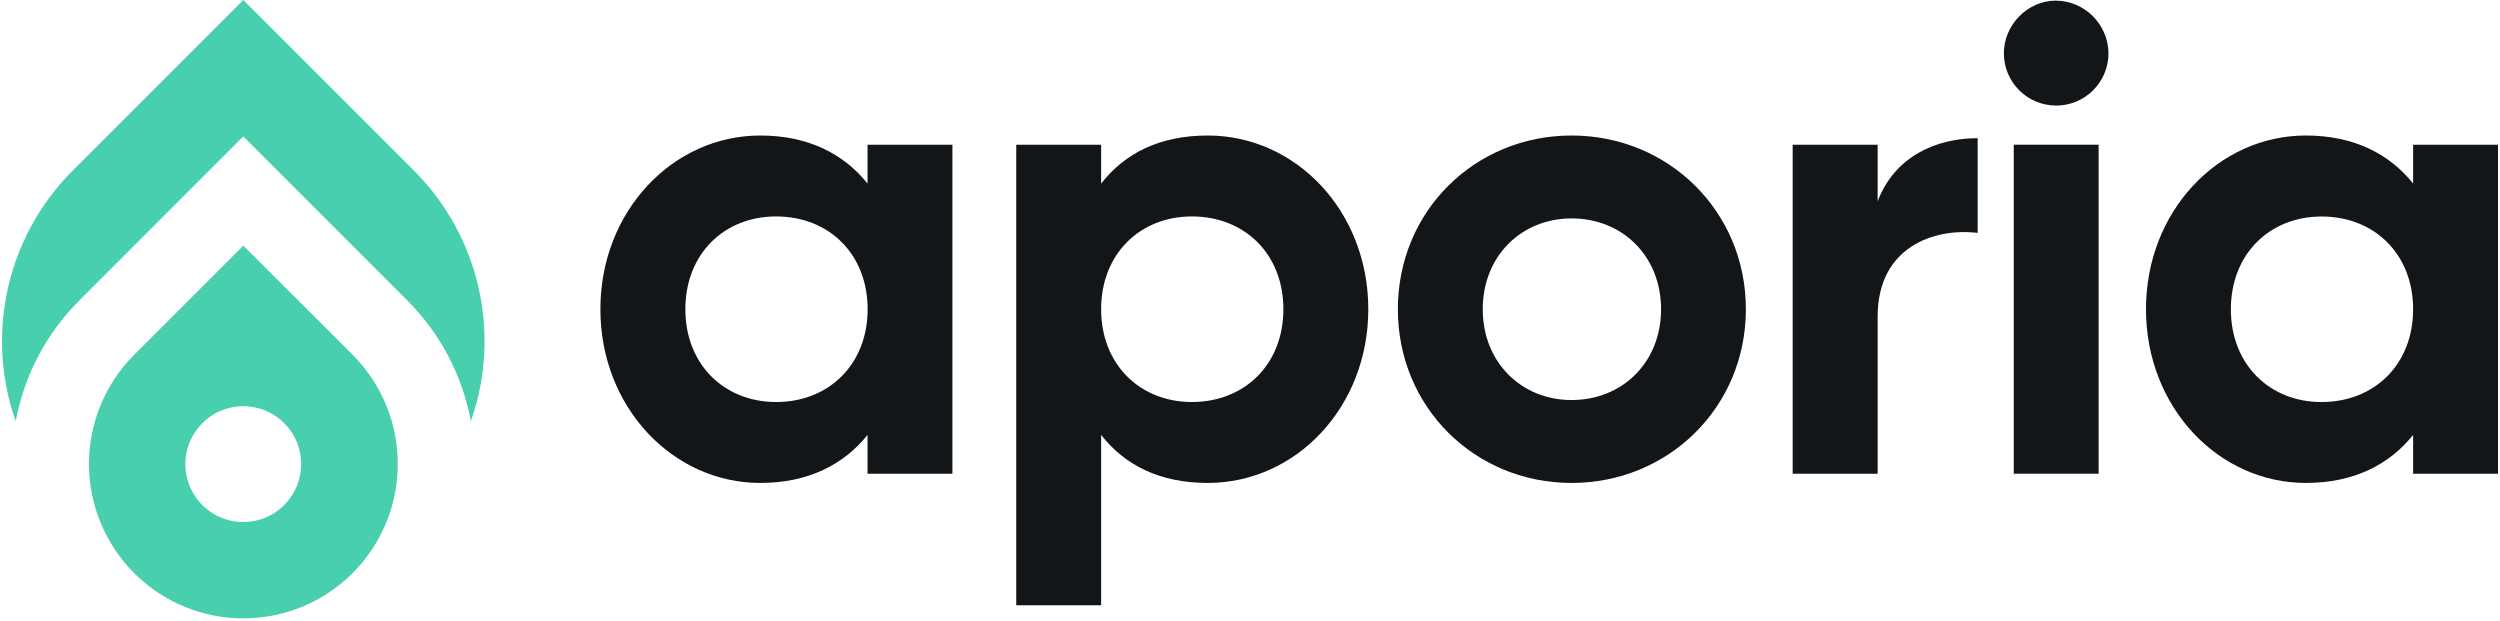 <svg xmlns="http://www.w3.org/2000/svg" width="153" height="38" viewBox="0 0 153 38" fill="none"><path fill-rule="evenodd" clip-rule="evenodd" d="M46.529 8.293C49.469 8.293 51.644 9.421 53.093 11.233V8.856H58.288V28.991H53.093V26.616C51.644 28.428 49.469 29.556 46.529 29.556C41.173 29.556 36.744 24.924 36.744 18.924C36.744 12.924 41.173 8.293 46.529 8.293ZM41.944 18.924C41.944 22.307 44.321 24.603 47.502 24.603C50.718 24.603 53.099 22.306 53.099 18.924C53.099 15.542 50.724 13.246 47.502 13.246C44.314 13.246 41.944 15.541 41.944 18.924Z" fill="#131619"></path><path fill-rule="evenodd" clip-rule="evenodd" d="M67.389 11.233C68.838 9.381 70.972 8.293 73.912 8.293C79.308 8.293 83.74 12.922 83.74 18.924C83.74 24.925 79.308 29.556 73.912 29.556C70.972 29.556 68.838 28.468 67.389 26.616V37.044H62.194V8.856H67.389V11.233ZM67.389 18.924C67.389 22.307 69.764 24.603 72.945 24.603C76.167 24.603 78.543 22.306 78.543 18.924C78.543 15.542 76.167 13.246 72.945 13.246C69.764 13.246 67.389 15.541 67.389 18.924Z" fill="#131619"></path><path fill-rule="evenodd" clip-rule="evenodd" d="M85.549 18.924C85.549 12.924 90.259 8.293 96.181 8.293C102.1 8.293 106.848 12.922 106.848 18.924C106.848 24.925 102.102 29.556 96.181 29.556C90.26 29.556 85.549 24.924 85.549 18.924ZM90.744 18.924C90.744 22.186 93.12 24.482 96.181 24.482C99.28 24.482 101.657 22.185 101.657 18.924C101.657 15.663 99.28 13.367 96.181 13.367C93.12 13.367 90.744 15.662 90.744 18.924Z" fill="#131619"></path><path d="M114.912 12.32V8.856H109.711V28.991H114.912V19.367C114.912 15.139 118.334 13.931 121.032 14.253V8.457C118.489 8.455 115.953 9.576 114.912 12.32Z" fill="#131619"></path><path d="M125.817 0.038C124.086 0.038 122.636 1.527 122.636 3.26C122.636 5.028 124.069 6.461 125.837 6.461C127.606 6.461 129.039 5.028 129.039 3.26C129.02 1.488 127.589 0.057 125.817 0.038Z" fill="#131619"></path><rect x="123.241" y="8.856" width="5.195" height="20.135" fill="#131619"></rect><path fill-rule="evenodd" clip-rule="evenodd" d="M147.683 11.233V8.856H152.878V28.991H147.683V26.616C146.234 28.428 144.06 29.556 141.12 29.556C135.764 29.556 131.334 24.924 131.334 18.924C131.334 12.924 135.764 8.293 141.12 8.293C144.06 8.293 146.234 9.421 147.683 11.233ZM136.529 18.928C136.529 22.311 138.905 24.606 142.086 24.606V24.603C145.308 24.603 147.683 22.309 147.683 18.928C147.683 15.546 145.308 13.25 142.086 13.25C138.905 13.25 136.529 15.544 136.529 18.928Z" fill="#131619"></path><path d="M25.334 10.44L14.889 0L4.449 10.44C0.432 14.457 -0.925 20.421 0.96 25.78C1.482 22.973 2.845 20.391 4.866 18.375L14.887 8.35L24.912 18.375C26.936 20.389 28.298 22.972 28.817 25.78C30.703 20.422 29.349 14.458 25.334 10.44Z" fill="#48CFAD"></path><path fill-rule="evenodd" clip-rule="evenodd" d="M8.213 21.711L14.891 15.033L21.576 21.711C23.349 23.483 24.344 25.887 24.344 28.393C24.344 30.9 23.349 33.303 21.576 35.076C17.886 38.766 11.903 38.766 8.213 35.076C6.44 33.303 5.445 30.9 5.445 28.393C5.445 25.887 6.44 23.483 8.213 21.711ZM13.534 31.678C14.859 32.227 16.383 31.923 17.397 30.909V30.903C18.776 29.52 18.776 27.281 17.397 25.898C16.383 24.884 14.859 24.58 13.534 25.129C12.209 25.677 11.345 26.97 11.345 28.403C11.345 29.837 12.209 31.13 13.534 31.678Z" fill="#48CFAD"></path></svg>